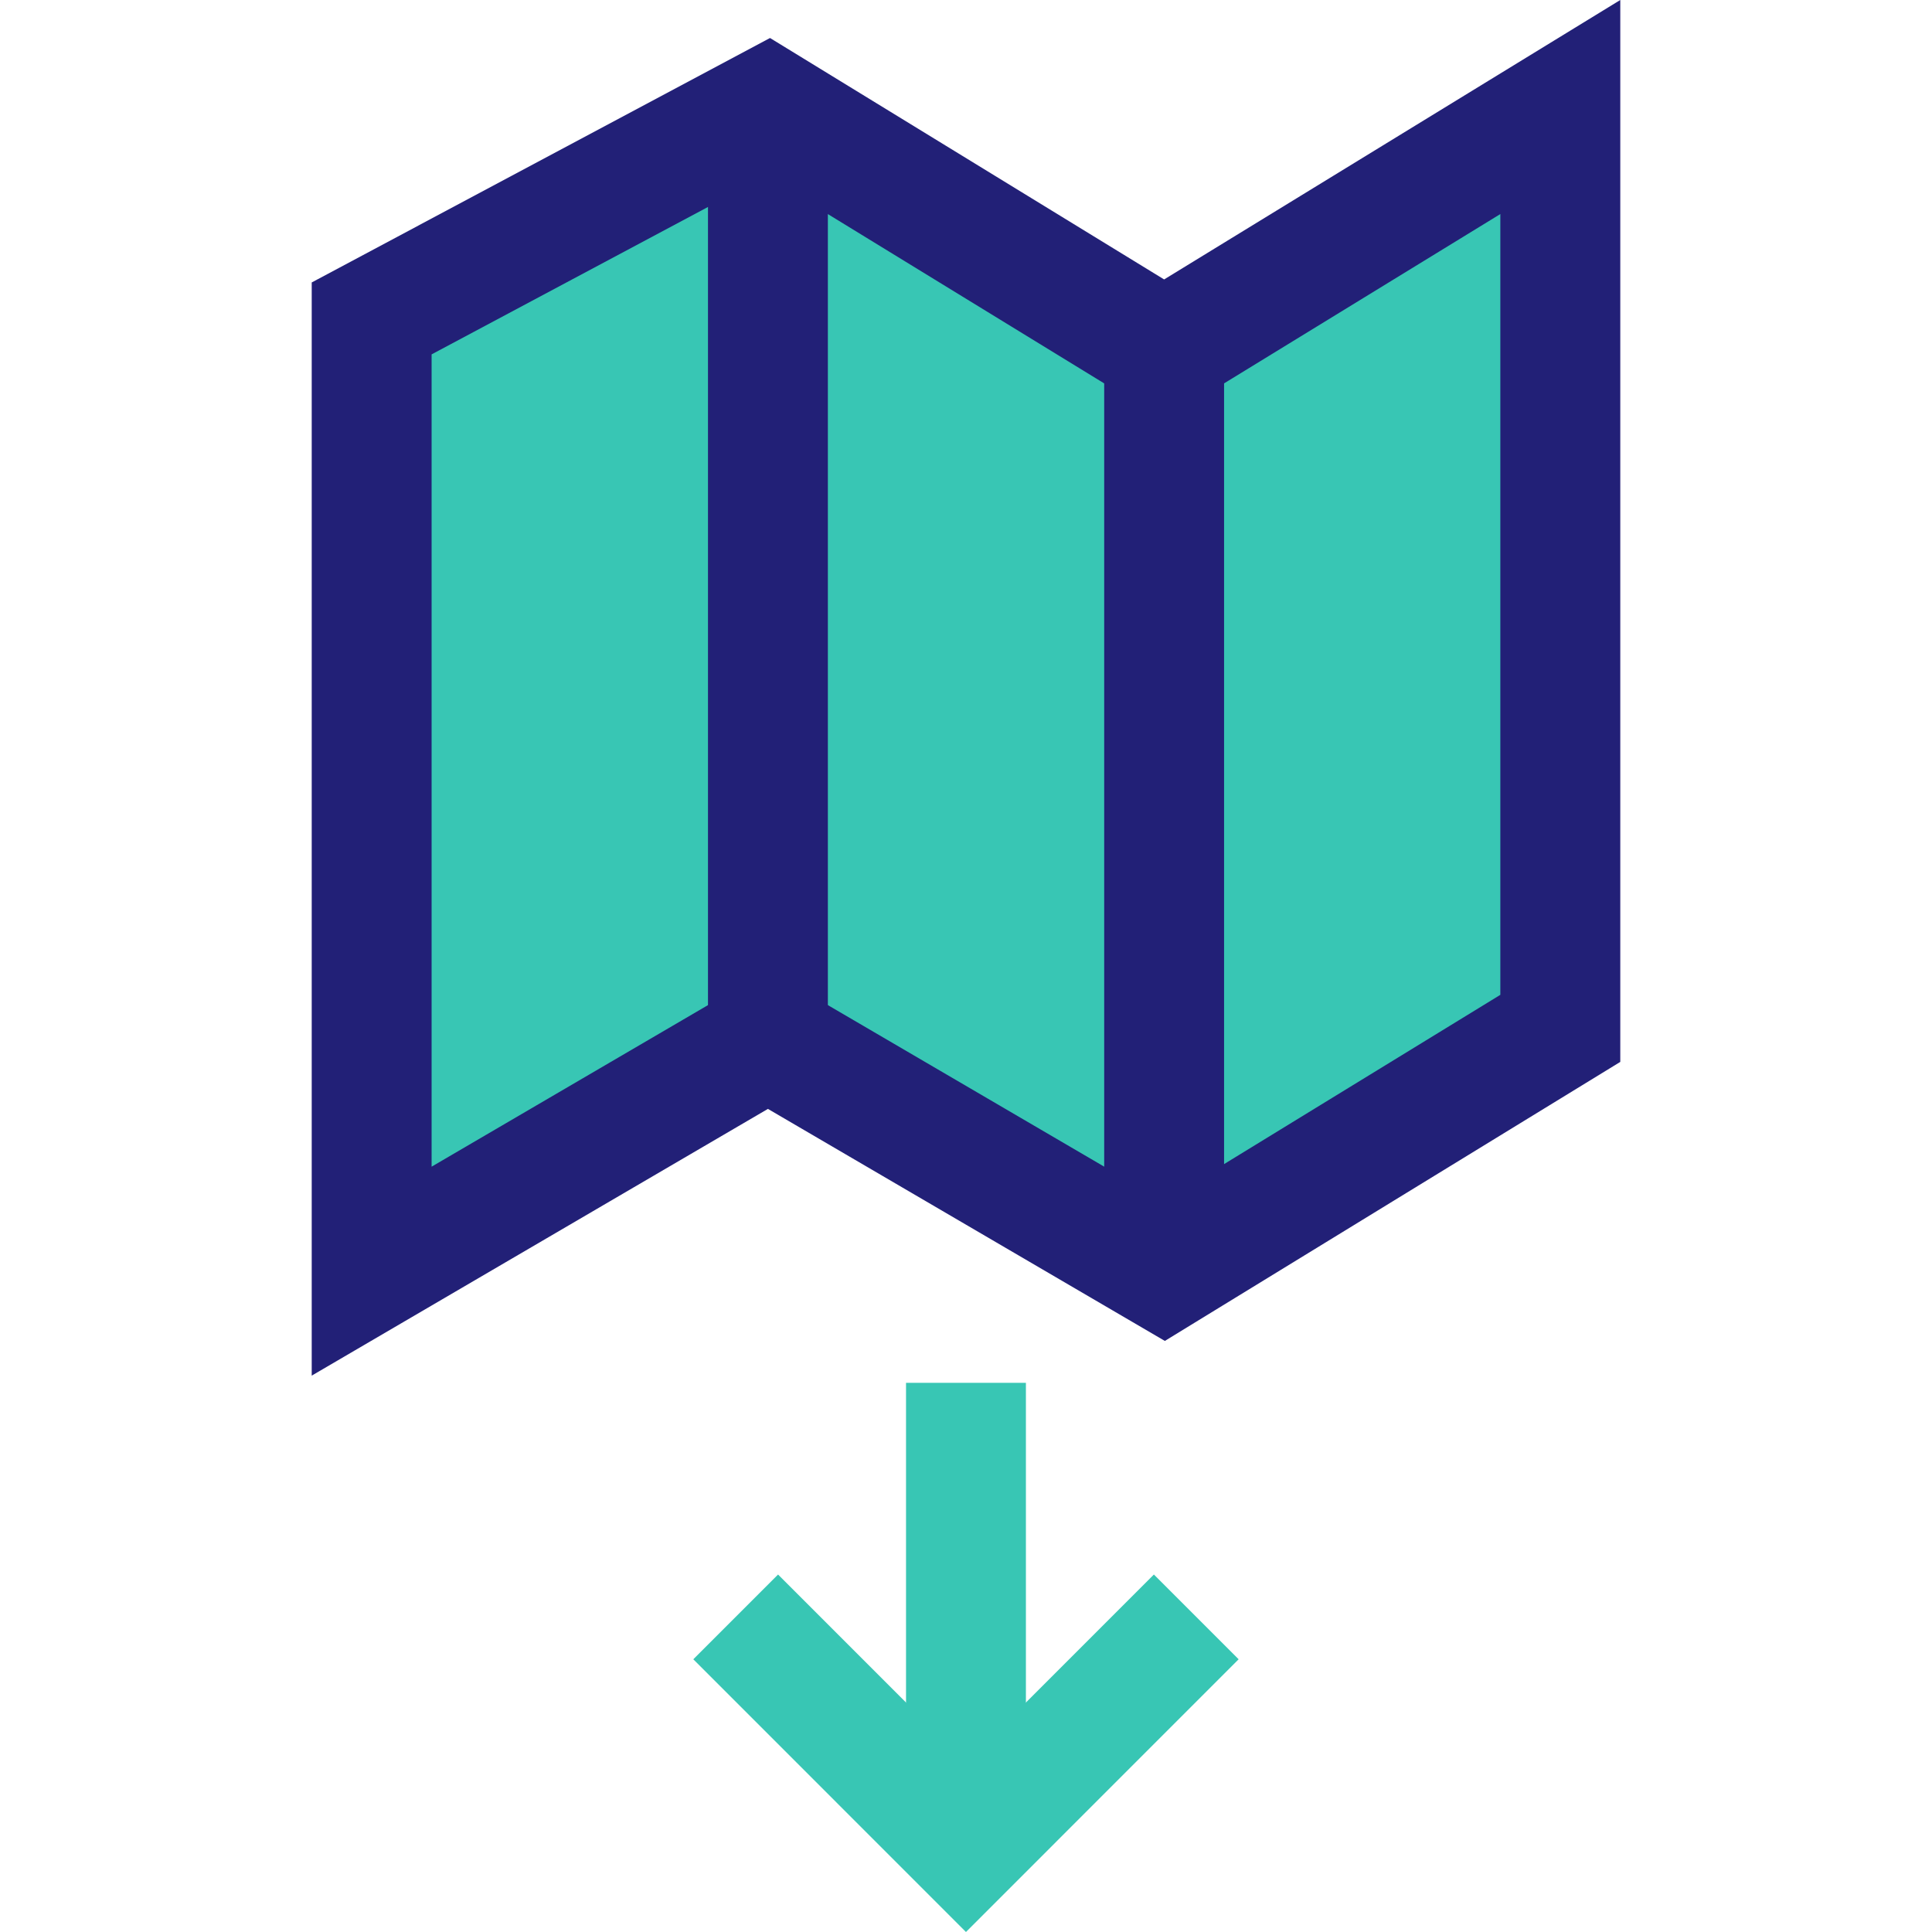 <?xml version="1.0" encoding="iso-8859-1"?>
<!-- Uploaded to: SVG Repo, www.svgrepo.com, Generator: SVG Repo Mixer Tools -->
<svg version="1.1" id="Layer_1" xmlns="http://www.w3.org/2000/svg" xmlns:xlink="http://www.w3.org/1999/xlink" 
	 viewBox="0 0 515.712 515.712" xml:space="preserve">
<polygon style="fill:#38C6B4;" points="310.744,93.376 204.984,28.576 99.224,84.992 99.224,339.296 204.984,277.472 
	310.744,339.296 416.504,274.496 416.504,28.576 "/>
<g>
	<path style="fill:#222077;" d="M83.208,367.2V75.392l122.336-65.248l105.2,64.448L432.504,0v283.456l-121.568,74.48L204.984,296
		L83.208,367.2z M204.984,258.944l105.568,61.712l89.936-55.104V57.136l-89.744,55.008L204.44,47.008l-89.232,47.584v216.832
		L204.984,258.944z"/>
	<rect x="188.984" y="28.576" style="fill:#222077;" width="32" height="248.912"/>
	<rect x="294.744" y="93.36" style="fill:#222077;" width="32" height="243.152"/>
</g>
<g>
	<polygon style="fill:#38C6B4;" points="257.848,515.712 185.064,442.912 207.688,420.288 257.848,470.464 308.008,420.288 
		330.632,442.912 	"/>
	<rect x="241.848" y="369.12" style="fill:#38C6B4;" width="32" height="122.624"/>
</g>
</svg>
